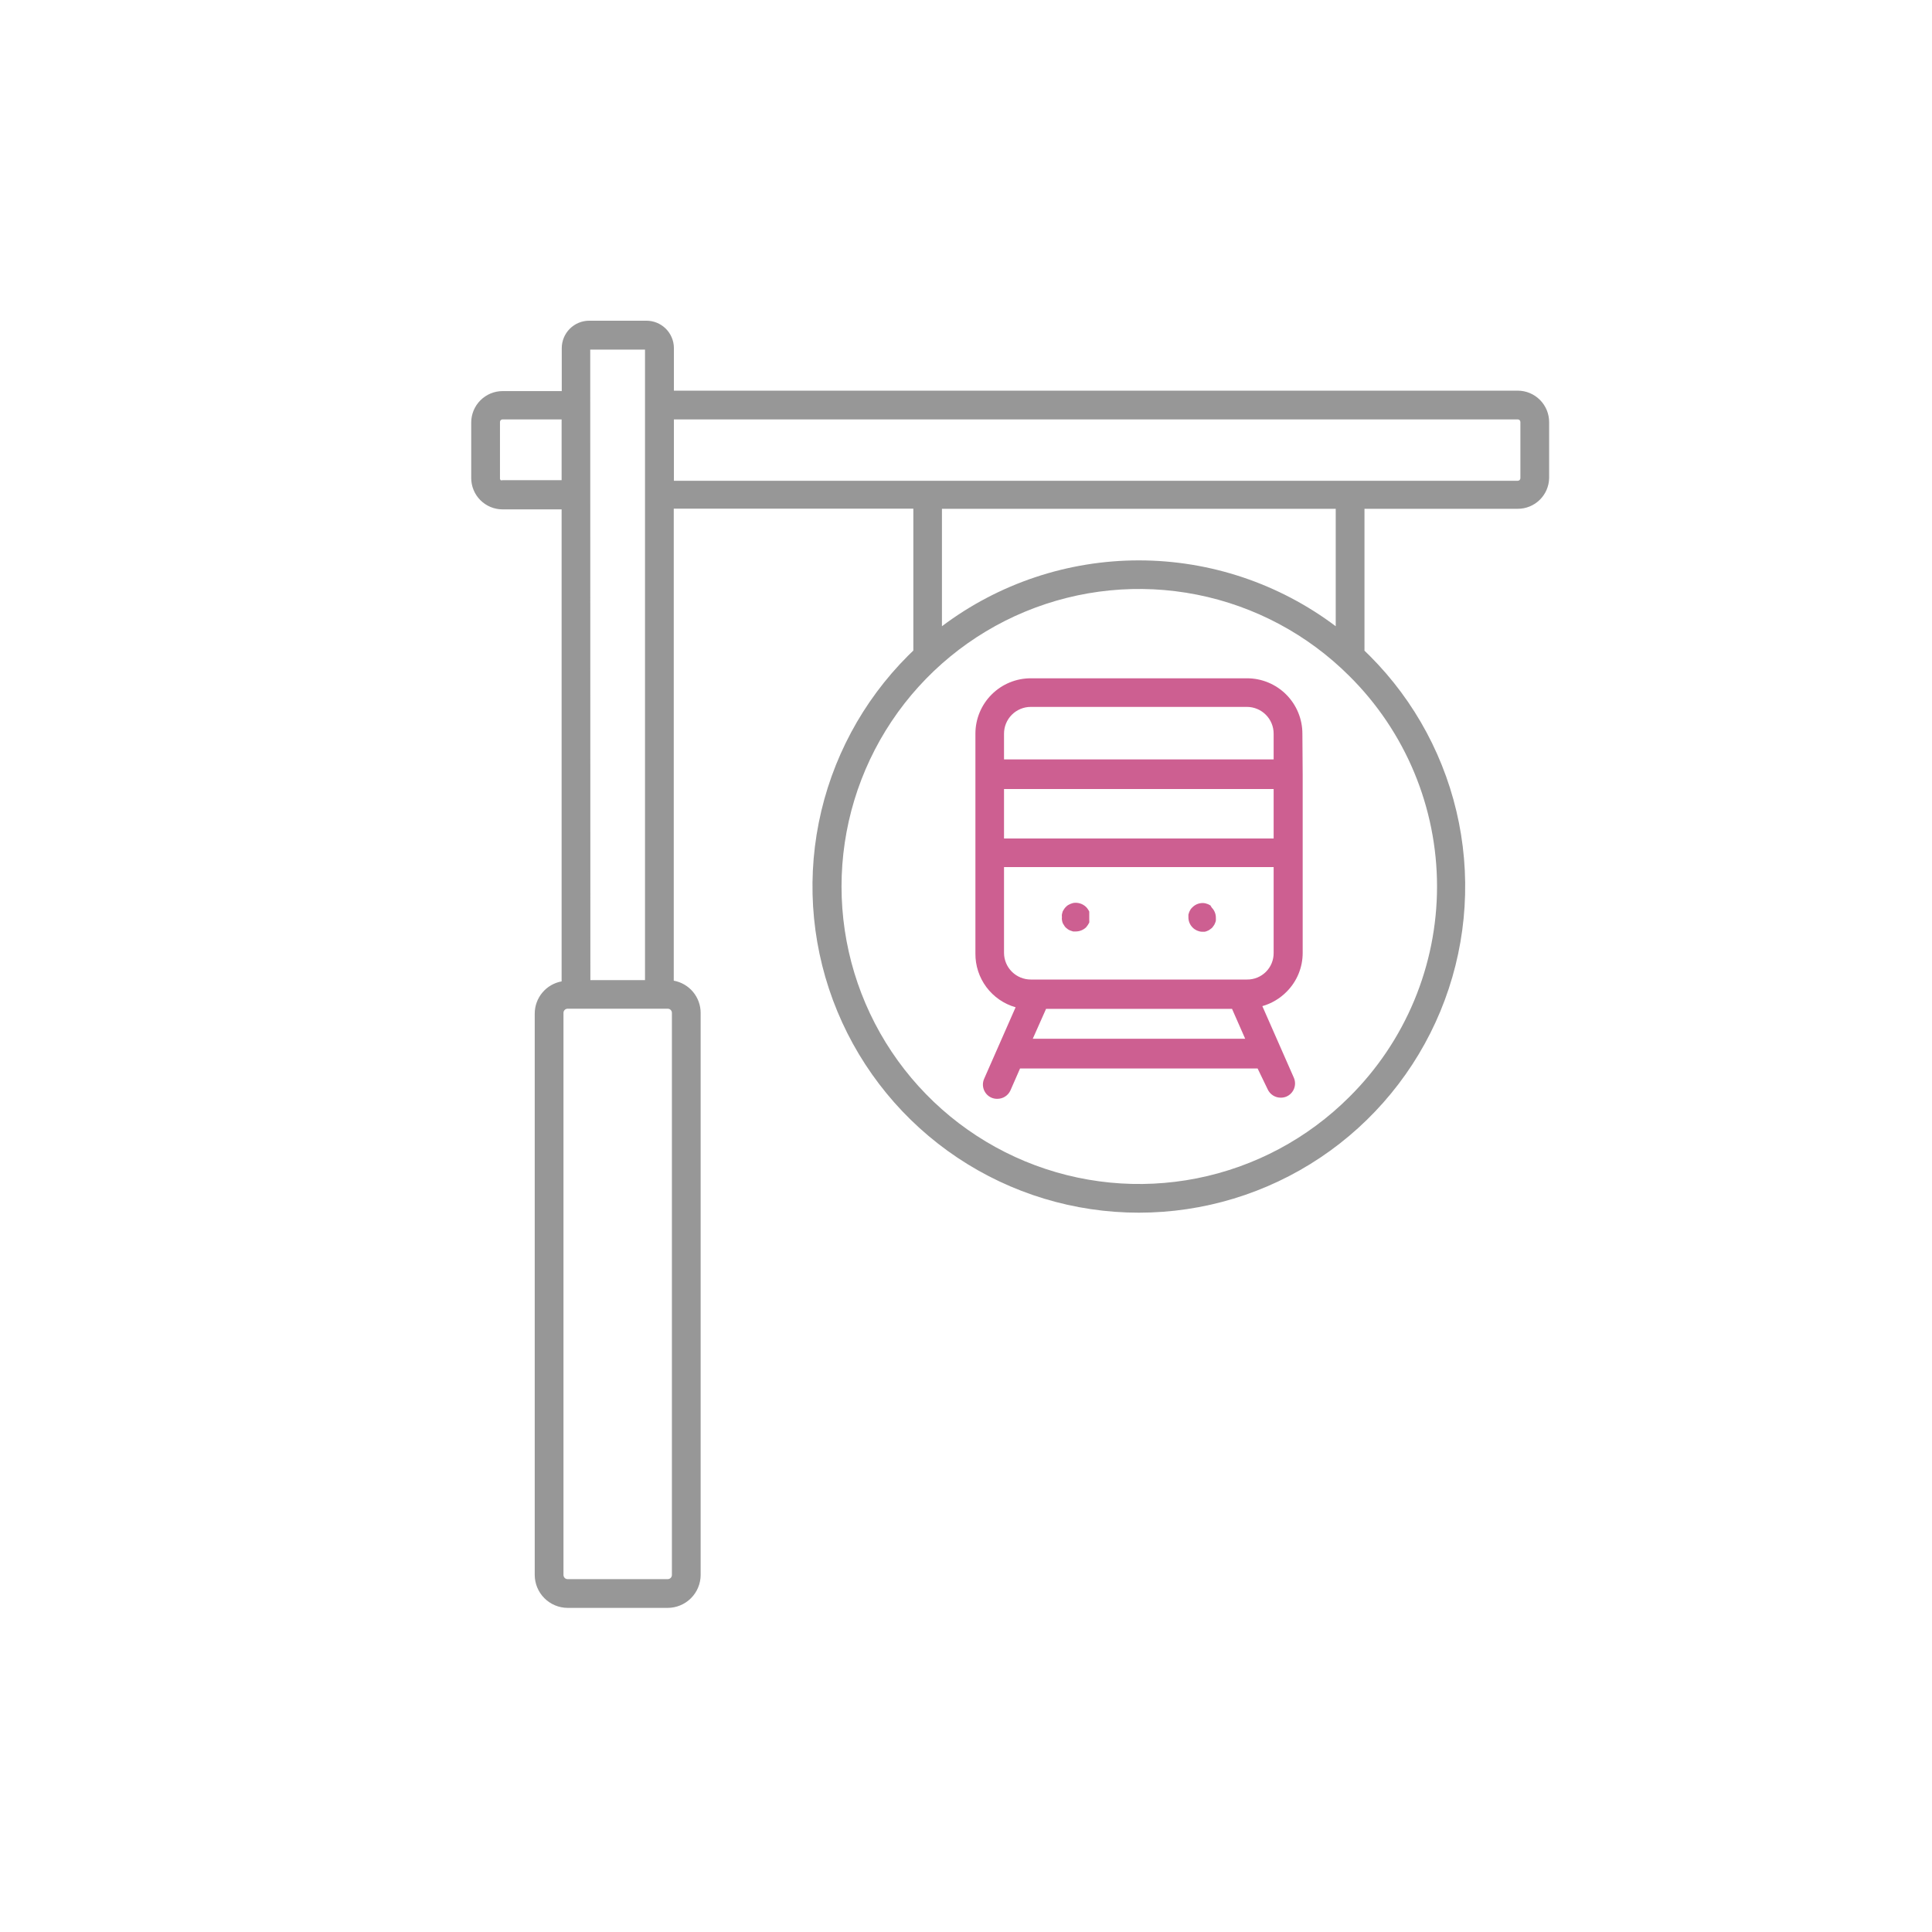 <svg width="328" height="328" viewBox="0 0 328 328" fill="none" xmlns="http://www.w3.org/2000/svg">
<mask id="mask0_5096_4928" style="mask-type:alpha" maskUnits="userSpaceOnUse" x="0" y="0" width="328" height="328">
<rect width="328" height="328" fill="#D9D9D9"/>
</mask>
<g mask="url(#mask0_5096_4928)">
<path d="M257.682 66.322H114.41V59.037C114.391 57.813 113.891 56.646 113.019 55.787C112.146 54.928 110.971 54.447 109.747 54.447H100.034C98.797 54.447 97.611 54.938 96.737 55.813C95.863 56.687 95.371 57.873 95.371 59.11V66.395H85.318C83.91 66.401 82.561 66.963 81.565 67.959C80.569 68.955 80.006 70.304 80 71.713V81.159C80 81.857 80.138 82.549 80.405 83.194C80.672 83.839 81.064 84.426 81.558 84.919C82.052 85.413 82.638 85.805 83.283 86.072C83.928 86.34 84.62 86.477 85.318 86.477H95.347V166.612C94.063 166.846 92.902 167.524 92.068 168.527C91.233 169.531 90.778 170.795 90.782 172.101V267.389C90.788 268.868 91.379 270.285 92.425 271.331C93.471 272.377 94.888 272.968 96.367 272.974H113.365C114.845 272.968 116.262 272.377 117.308 271.331C118.354 270.285 118.944 268.868 118.951 267.389V171.979C118.955 170.674 118.499 169.409 117.665 168.406C116.83 167.403 115.669 166.725 114.385 166.491V86.356H155.06V110.445L154.186 111.295C146.43 119.04 141.147 128.912 139.004 139.662C136.862 150.411 137.957 161.554 142.151 171.681C146.344 181.808 153.448 190.463 162.563 196.551C171.678 202.638 182.394 205.884 193.355 205.879C204.311 205.88 215.021 202.632 224.131 196.545C233.24 190.459 240.341 181.808 244.533 171.686C248.726 161.564 249.823 150.426 247.685 139.681C245.548 128.936 240.272 119.066 232.524 111.319L231.65 110.469V86.38H257.682C259.076 86.38 260.414 85.833 261.408 84.857C262.403 83.88 262.975 82.553 263 81.159V71.64C262.994 70.231 262.431 68.882 261.435 67.887C260.439 66.891 259.09 66.328 257.682 66.322ZM95.347 81.523H85.318C85.216 81.558 85.105 81.558 85.002 81.523C84.959 81.478 84.926 81.425 84.905 81.366C84.884 81.308 84.876 81.245 84.881 81.183V71.64C84.881 71.524 84.927 71.413 85.009 71.331C85.091 71.249 85.202 71.203 85.318 71.203H95.347V81.523ZM100.204 59.352H109.504V68.75V166.394H100.228L100.204 59.352ZM114.07 267.389C114.07 267.576 113.995 267.755 113.863 267.887C113.731 268.019 113.552 268.093 113.365 268.093H96.367C96.18 268.093 96.001 268.019 95.869 267.887C95.737 267.755 95.663 267.576 95.663 267.389V171.979C95.66 171.885 95.675 171.79 95.709 171.702C95.743 171.614 95.795 171.533 95.86 171.465C95.926 171.397 96.005 171.343 96.092 171.306C96.179 171.27 96.272 171.251 96.367 171.251H113.365C113.46 171.251 113.554 171.27 113.641 171.306C113.728 171.343 113.806 171.397 113.872 171.465C113.938 171.533 113.989 171.614 114.023 171.702C114.057 171.79 114.073 171.885 114.07 171.979V267.389ZM229.076 186.233C222.01 193.292 213.01 198.098 203.214 200.043C193.417 201.988 183.264 200.985 174.037 197.16C164.811 193.336 156.925 186.862 151.377 178.557C145.829 170.252 142.868 160.488 142.868 150.5C142.868 140.513 145.829 130.749 151.377 122.444C156.925 114.139 164.811 107.665 174.037 103.84C183.264 100.016 193.417 99.013 203.214 100.958C213.01 102.903 222.01 107.708 229.076 114.767C233.795 119.445 237.54 125.011 240.096 131.144C242.652 137.277 243.969 143.856 243.969 150.5C243.969 157.145 242.652 163.723 240.096 169.857C237.54 175.99 233.795 181.556 229.076 186.233ZM159.917 106.317V86.38H226.769V106.317C217.136 99.061 205.403 95.137 193.343 95.137C181.283 95.137 169.55 99.061 159.917 106.317ZM258.119 81.159C258.122 81.219 258.113 81.278 258.093 81.334C258.073 81.39 258.041 81.441 258 81.484C257.959 81.527 257.91 81.561 257.855 81.585C257.8 81.609 257.741 81.621 257.682 81.62H114.41V71.203H257.682C257.739 71.203 257.796 71.214 257.849 71.236C257.902 71.258 257.95 71.29 257.991 71.331C258.032 71.371 258.064 71.42 258.086 71.473C258.108 71.526 258.119 71.582 258.119 71.64V81.159Z" fill="#979797"/>
<path d="M221.11 124.577C221.113 123.341 220.873 122.116 220.402 120.973C219.931 119.83 219.239 118.792 218.366 117.916C217.493 117.041 216.456 116.347 215.314 115.873C214.173 115.399 212.949 115.155 211.712 115.155H174.996C172.503 115.155 170.113 116.145 168.351 117.908C166.588 119.67 165.598 122.061 165.598 124.553V161.877C165.578 163.936 166.235 165.945 167.468 167.595C168.7 169.244 170.441 170.443 172.422 171.007L167.079 183.149C166.95 183.441 166.879 183.755 166.872 184.074C166.864 184.393 166.919 184.711 167.034 185.008C167.149 185.306 167.322 185.578 167.542 185.809C167.762 186.04 168.026 186.225 168.318 186.354C168.632 186.488 168.972 186.555 169.313 186.549C169.785 186.552 170.247 186.419 170.644 186.164C171.04 185.91 171.354 185.546 171.548 185.116L173.175 181.4H213.509L215.209 184.922C215.402 185.351 215.716 185.716 216.113 185.97C216.51 186.225 216.972 186.358 217.443 186.354C217.777 186.357 218.108 186.291 218.415 186.16C218.707 186.031 218.97 185.846 219.19 185.615C219.411 185.384 219.583 185.112 219.698 184.814C219.813 184.516 219.868 184.199 219.861 183.88C219.853 183.561 219.782 183.246 219.653 182.955L214.311 170.813C215.864 170.369 217.277 169.533 218.415 168.385C219.288 167.516 219.981 166.483 220.452 165.345C220.923 164.207 221.163 162.987 221.159 161.755V144.757V131.522L221.11 124.577ZM175.336 176.35L177.594 171.274H209.163L211.397 176.35H175.336ZM216.229 161.779C216.236 162.374 216.123 162.965 215.899 163.516C215.674 164.067 215.341 164.567 214.921 164.988C214.5 165.408 213.999 165.741 213.449 165.966C212.898 166.19 212.307 166.303 211.712 166.296H174.996C173.796 166.296 172.644 165.821 171.793 164.975C170.942 164.128 170.461 162.98 170.455 161.779V147.209H216.229V161.779ZM216.229 142.353H170.455V133.951H216.229V142.353ZM216.229 128.924H170.455V124.577C170.452 123.979 170.567 123.386 170.793 122.832C171.02 122.278 171.354 121.775 171.776 121.351C172.198 120.926 172.7 120.59 173.252 120.36C173.805 120.13 174.397 120.012 174.996 120.012H211.712C212.912 120.018 214.061 120.5 214.908 121.351C215.754 122.201 216.229 123.353 216.229 124.553V128.924Z" fill="#CD5F91"/>
<path d="M180.409 156.68C180.476 156.825 180.557 156.963 180.652 157.092C180.727 157.237 180.825 157.368 180.943 157.481L181.307 157.772C181.443 157.864 181.59 157.938 181.744 157.991L182.182 158.137H182.667C183.31 158.128 183.926 157.876 184.391 157.432C184.599 157.186 184.778 156.917 184.926 156.631C184.94 156.478 184.94 156.323 184.926 156.17C184.938 156.016 184.938 155.862 184.926 155.708C184.938 155.547 184.938 155.384 184.926 155.223C184.934 155.069 184.934 154.915 184.926 154.761C184.858 154.616 184.777 154.478 184.683 154.348C184.599 154.217 184.502 154.095 184.391 153.984C184.103 153.705 183.752 153.498 183.368 153.379C182.984 153.261 182.577 153.235 182.182 153.304L181.744 153.45L181.307 153.669C181.175 153.76 181.053 153.866 180.943 153.984C180.826 154.088 180.728 154.211 180.652 154.348C180.557 154.478 180.476 154.616 180.409 154.761C180.36 154.913 180.32 155.067 180.287 155.223C180.264 155.384 180.264 155.547 180.287 155.708C180.264 155.861 180.264 156.017 180.287 156.17C180.31 156.343 180.351 156.514 180.409 156.68Z" fill="#CD5F91"/>
<path d="M204.042 158.186H204.503C204.664 158.164 204.82 158.114 204.964 158.041C205.114 157.992 205.253 157.918 205.377 157.822L205.766 157.531L206.057 157.142C206.153 157.018 206.227 156.878 206.276 156.729C206.35 156.585 206.399 156.429 206.421 156.268C206.433 156.114 206.433 155.96 206.421 155.806C206.423 155.487 206.362 155.17 206.241 154.874C206.12 154.578 205.942 154.309 205.717 154.082L205.499 153.718L205.086 153.5L204.624 153.354C204.232 153.279 203.828 153.302 203.446 153.42C203.065 153.539 202.719 153.75 202.439 154.034C202.321 154.144 202.215 154.266 202.123 154.398L201.905 154.811L201.759 155.272C201.747 155.434 201.747 155.596 201.759 155.758C201.76 156.079 201.825 156.397 201.95 156.693C202.075 156.989 202.258 157.257 202.487 157.482C202.903 157.897 203.455 158.147 204.042 158.186Z" fill="#CD5F91"/>
</g>
</svg>
